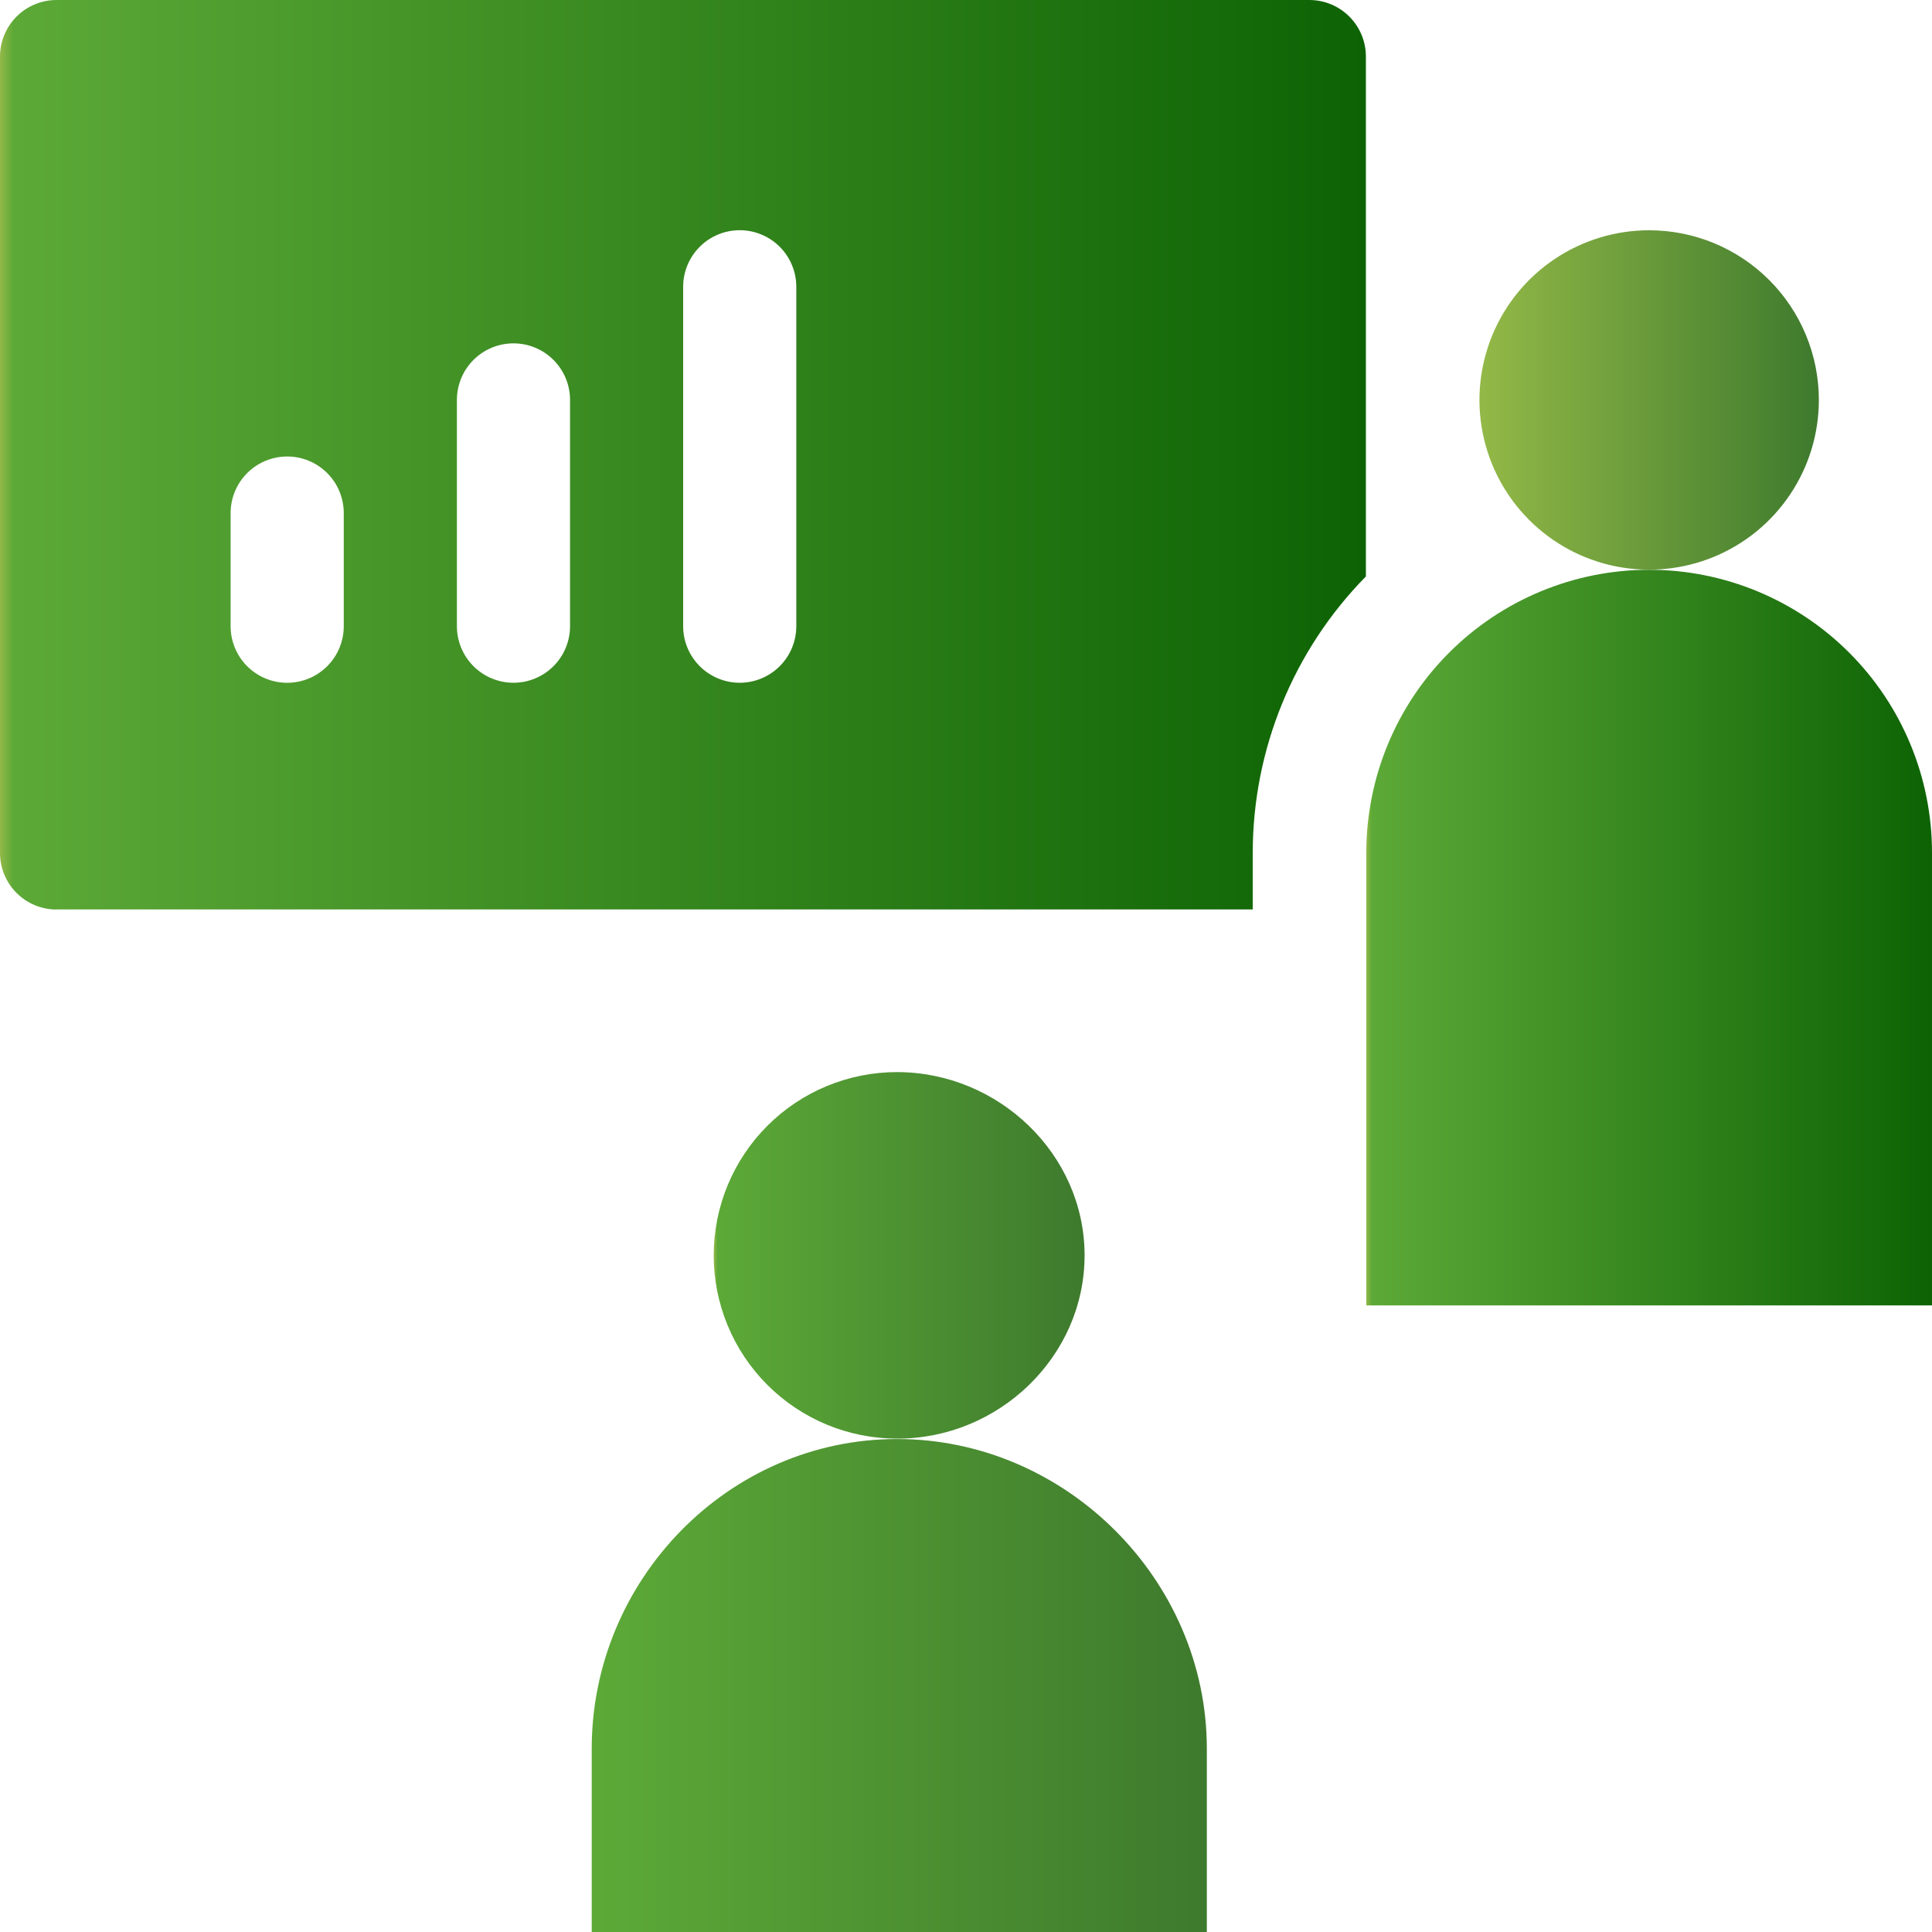<?xml version="1.0" encoding="UTF-8"?> <svg xmlns="http://www.w3.org/2000/svg" width="190" height="190" viewBox="0 0 190 190" fill="none"><g clip-path="url(#clip0_2_703)"><path d="M58.192 171.978V190H118.685V171.978C118.685 155.38 104.82 141.519 88.226 141.519C71.631 141.519 58.192 155.369 58.192 171.978Z" fill="url(#paint0_linear_2_703)"></path><path d="M106.662 123.456C106.662 113.496 98.186 105.434 88.211 105.434C83.431 105.434 78.847 107.333 75.468 110.713C72.088 114.092 70.189 118.676 70.189 123.456C70.189 128.236 72.088 132.82 75.468 136.199C78.847 139.579 83.431 141.478 88.211 141.478C98.186 141.512 106.662 133.438 106.662 123.456Z" fill="url(#paint1_linear_2_703)"></path><path d="M178.873 39.334C178.873 42.635 177.894 45.862 176.06 48.606C174.227 51.351 171.62 53.49 168.571 54.753C165.521 56.016 162.166 56.346 158.928 55.703C155.691 55.059 152.717 53.469 150.384 51.135C148.05 48.801 146.46 45.828 145.816 42.59C145.172 39.353 145.503 35.998 146.766 32.948C148.029 29.898 150.168 27.292 152.912 25.458C155.657 23.625 158.884 22.646 162.184 22.646C166.61 22.646 170.855 24.404 173.985 27.534C177.115 30.663 178.873 34.908 178.873 39.334Z" fill="url(#paint2_linear_2_703)"></path><path d="M190 128.377V83.873C190.003 80.22 189.286 76.602 187.891 73.227C186.496 69.85 184.45 66.782 181.869 64.198C179.288 61.612 176.223 59.561 172.85 58.16C169.476 56.76 165.86 56.037 162.207 56.034H162.184C154.807 56.034 147.732 58.965 142.515 64.181C137.299 69.398 134.368 76.473 134.368 83.85V128.377" fill="url(#paint3_linear_2_703)"></path><path d="M5.562 89.438H123.2V83.873C123.202 73.704 127.198 63.942 134.327 56.69V5.562C134.327 4.831 134.183 4.108 133.904 3.433C133.624 2.759 133.214 2.145 132.698 1.629C132.182 1.113 131.568 0.703 130.894 0.423C130.219 0.144 129.496 0 128.765 0H5.562C4.087 0 2.672 0.586 1.629 1.629C0.586 2.672 0 4.087 0 5.562V83.884C0 85.359 0.586 86.774 1.629 87.817C2.672 88.86 4.087 89.446 5.562 89.446V89.438ZM67.184 28.204C67.184 26.728 67.77 25.313 68.814 24.27C69.857 23.226 71.272 22.64 72.748 22.64C74.223 22.64 75.638 23.226 76.682 24.27C77.725 25.313 78.311 26.728 78.311 28.204V61.581C78.311 63.057 77.725 64.472 76.682 65.515C75.638 66.558 74.223 67.145 72.748 67.145C71.272 67.145 69.857 66.558 68.814 65.515C67.77 64.472 67.184 63.057 67.184 61.581V28.204ZM44.934 39.331C44.934 37.855 45.52 36.44 46.563 35.397C47.607 34.353 49.022 33.767 50.497 33.767C51.973 33.767 53.388 34.353 54.431 35.397C55.475 36.44 56.061 37.855 56.061 39.331V61.581C56.061 63.057 55.475 64.472 54.431 65.515C53.388 66.558 51.973 67.145 50.497 67.145C49.022 67.145 47.607 66.558 46.563 65.515C45.52 64.472 44.934 63.057 44.934 61.581V39.331ZM22.68 50.458C22.68 48.982 23.266 47.567 24.309 46.524C25.352 45.48 26.768 44.894 28.243 44.894C29.719 44.894 31.134 45.48 32.177 46.524C33.221 47.567 33.807 48.982 33.807 50.458V61.585C33.807 63.06 33.221 64.475 32.177 65.519C31.134 66.562 29.719 67.148 28.243 67.148C26.768 67.148 25.352 66.562 24.309 65.519C23.266 64.475 22.68 63.06 22.68 61.585V50.458Z" fill="url(#paint4_linear_2_703)"></path></g><defs><linearGradient id="paint0_linear_2_703" x1="58.192" y1="165.761" x2="118.685" y2="165.761" gradientUnits="userSpaceOnUse"><stop stop-color="#5CA937"></stop><stop offset="0.01" stop-color="#5CA937"></stop><stop offset="1" stop-color="#3E7A2D"></stop></linearGradient><linearGradient id="paint1_linear_2_703" x1="70.208" y1="123.456" x2="106.662" y2="123.456" gradientUnits="userSpaceOnUse"><stop stop-color="#92B847"></stop><stop offset="0.01" stop-color="#5CA937"></stop><stop offset="1" stop-color="#3E7A2D"></stop></linearGradient><linearGradient id="paint2_linear_2_703" x1="145.495" y1="39.334" x2="178.873" y2="39.334" gradientUnits="userSpaceOnUse"><stop stop-color="#92B847"></stop><stop offset="0.01" stop-color="#92B847"></stop><stop offset="1" stop-color="#3E7A2D"></stop></linearGradient><linearGradient id="paint3_linear_2_703" x1="134.368" y1="92.206" x2="190" y2="92.206" gradientUnits="userSpaceOnUse"><stop stop-color="#92B847"></stop><stop offset="0.01" stop-color="#5CA937"></stop><stop offset="1" stop-color="#0D6304"></stop></linearGradient><linearGradient id="paint4_linear_2_703" x1="0" y1="44.719" x2="134.327" y2="44.719" gradientUnits="userSpaceOnUse"><stop stop-color="#92B847"></stop><stop offset="0.01" stop-color="#5CA937"></stop><stop offset="1" stop-color="#0D6304"></stop></linearGradient><clipPath id="clip0_2_703"><rect width="190" height="190" fill="white"></rect></clipPath></defs></svg> 